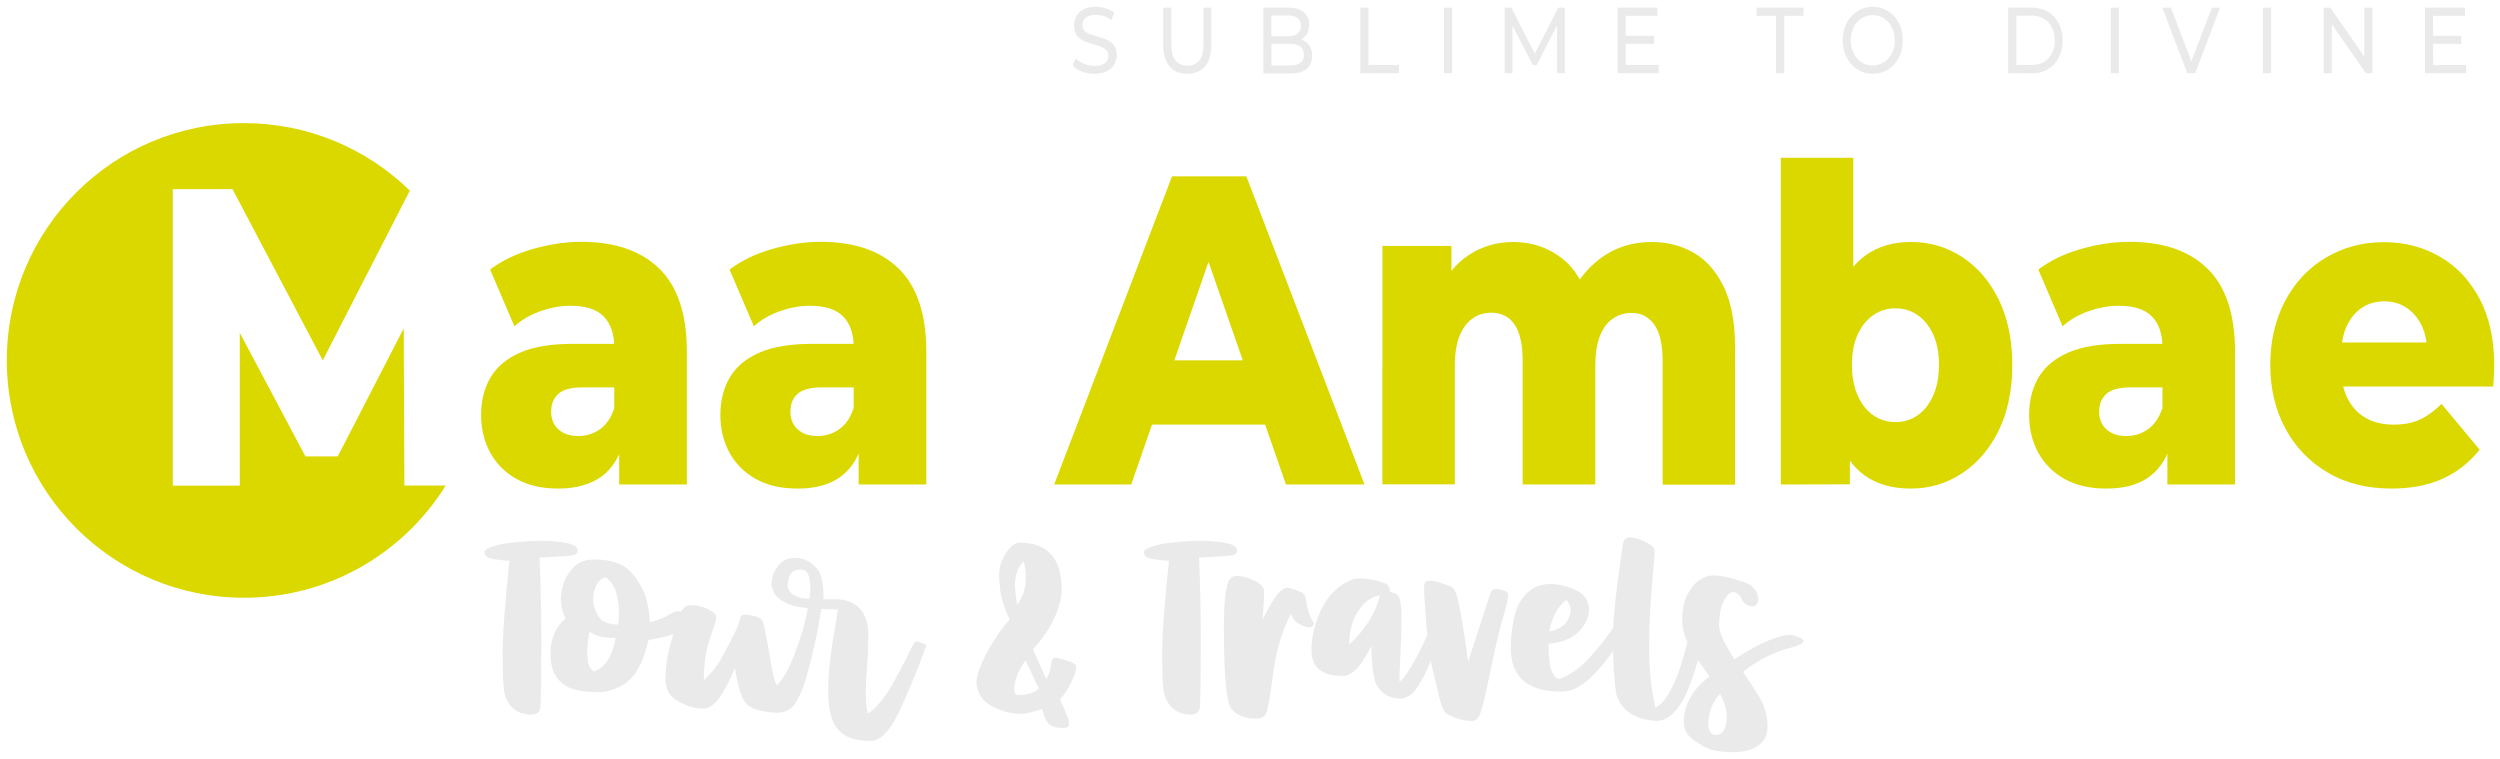 <?xml version="1.0" encoding="utf-8"?>
<!-- Generator: Adobe Illustrator 26.0.1, SVG Export Plug-In . SVG Version: 6.00 Build 0)  -->
<svg version="1.1" id="Layer_1" xmlns="http://www.w3.org/2000/svg" xmlns:xlink="http://www.w3.org/1999/xlink" x="0px" y="0px"
	 viewBox="0 0 1470.1 446.3" style="enable-background:new 0 0 1470.1 446.3;" xml:space="preserve">
<style type="text/css">
	.st0{fill:#EAEAEA;}
	.st1{fill:#DBD800;}
</style>
<g>
	<path class="st0" d="M312.3,420.2c-7.9-0.1-13.1-4.1-15.5-12c-0.8-2.9-1.2-10.8-1.2-23.5c0-11.8,1.3-30.1,4-54.9
		c-6.7-0.5-10.8-1.1-12.4-1.8c-1.5-0.8-2.3-1.9-2.3-3.2s1.6-2.4,4.8-3.4c3-1.1,6.7-1.8,11.2-2.3c6.4-0.7,12.1-1.1,17-1.1
		c4.5,0,9,0.3,13.4,1c5.6,0.8,8.4,2.4,8.4,4.8c0,1.3-0.9,2.2-2.7,2.7c-2,0.4-8.6,0.9-19.7,1.4c0.7,16.8,1,33.3,1,49.3
		c0,21-0.2,33.8-0.5,38.3C317.6,418.6,315.7,420.2,312.3,420.2z"/>
	<path class="st0" d="M352.2,407c-6.8,0-12.2-0.7-16.1-2.1c-3.9-1.3-6.9-3.8-9.2-7.3c-2.2-3.5-3.2-8-3.2-13.4c0-8.6,3-15.5,8.9-20.6
		c-1.9-3.6-2.8-7.6-2.8-11.9c0-2.5,0.6-5.5,1.8-9.1c1.4-3.9,3.5-7,6.1-9.4c2.8-2.8,6.8-4.2,12-4.2c5,0,9.5,0.7,13.5,2.2
		c4.4,1.6,8.1,4.7,11.1,9.3c3.3,4.8,5.4,9.3,6.2,13.5c1,4.4,1.5,8.3,1.6,11.9c4.2-1,7.8-2.4,10.7-4.1c2.8-1.6,4.5-2.4,5.2-2.4
		c2.4,0,4.5,0.5,6.2,1.5c1.9,1,2.9,2.3,2.9,4c0,1.2-1.9,3.1-5.8,5.5c-3.8,2.4-10.4,4.4-19.9,5.9c-2,8-4.2,14-6.8,18
		c-2.4,4-5.7,7.1-10,9.4C360.4,405.9,356.3,407,352.2,407z M349.3,394.8c6.5-2.2,10.8-8.8,12.8-19.8l-2.6,0.1
		c-4.6,0-8.9-1.2-12.9-3.6c-0.9,5-1.3,9-1.3,12.1c0,0.7,0.1,2.5,0.4,5.4C346,391.4,347.2,393.4,349.3,394.8z M363.6,367.3
		c0.3-1.9,0.4-4.2,0.4-6.9c0-3.5-0.4-7.1-1.3-10.7c-0.8-4.1-3-7.5-6.4-10.2c-2.2,0.5-3.9,1.7-5.2,3.8c-1.5,2.6-2.3,5.7-2.3,9.4
		c0,1.9,0.6,4.3,1.8,7.4c1.4,2.9,3,4.8,4.8,5.6C357.8,366.7,360.5,367.2,363.6,367.3z"/>
	<path class="st0" d="M475,357.6c-5.4-0.5-9.6-1.4-12.6-2.9c-3.3-1.7-5.6-3.5-6.9-5.5c-1.2-2.1-1.8-4.1-1.8-5.8
		c0.1-4,1.4-7.5,3.9-10.7c2.4-3.1,5.7-4.6,9.7-4.6c4.1,0,7.6,1.2,10.3,3.5c2.9,2.2,4.7,5,5.5,8.4c0.8,3.3,1.2,7.4,1.2,12.5l6.2-0.1
		c2.4,0,4,0.1,4.8,0.2c10.2,1.9,15.3,9,15.3,21c0,6.4-0.2,12.2-0.7,17.2c-0.6,7.8-0.8,13.1-0.8,15.9c0,6.2,0.4,10.5,1.3,12.9
		c4.6-3,9.4-8.6,14.2-16.9c4.8-8.6,8.1-14.9,10-18.9c2.1-4.4,3.4-6.6,4-6.6c1.2,0,3.3,0.7,6.2,2c-3.1,9.1-7.5,20.2-13.4,33.4
		c-6.5,15.4-12.9,23.1-19.3,23.1c-6.2,0-11.3-1.1-15.1-3.2c-3.5-2.1-6.1-5.3-7.7-9.5c-1.5-4.5-2.3-9.8-2.3-16
		c0-4.8,0.2-9.5,0.6-14.3c0.7-5.6,1.3-10.5,1.9-14.5c0.4-2.4,0.9-5.2,1.4-8.3s0.9-5.6,1.2-7.3s0.5-3.1,0.6-4.2l-9.7-0.3
		c-1.3,7.9-2.6,15.1-4.1,21.6c-1.9,8.1-3.5,14.4-4.8,18.9c-1.7,5.9-3.8,10.8-6.3,14.8c-2.6,3.8-6.1,5.7-10.5,5.7
		c-3.7,0-7.8-0.6-12-1.7c-4.3-1.2-7.3-3.7-8.9-7.4c-1.7-4.4-3.1-10.1-4.2-17c-3.7,8.4-6.9,14.3-9.4,17.7c-3,4-6.2,6-9.4,6
		c-4.8,0-9.8-1.5-14.9-4.5c-4.8-2.8-7.2-7.1-7.2-12.8c0.2-8.8,1.6-17,4.2-24.8c3.2-9.3,4.9-14.3,5.3-15.1c1-2.4,2.9-3.6,5.5-3.6
		c4.7,0,8.9,1.3,12.5,3.8c1.6,0.8,2.4,2.1,2.4,3.9c0,0.8-1.2,4.7-3.7,11.8c-2.4,6.7-3.6,14.9-3.6,24.5c3.3-3,6.1-6.2,8.3-9.4
		c1.9-2.9,5.6-9.8,11-20.7c0.8-1.8,1.4-3.4,1.6-4.6c0.4-1.7,0.8-2.8,1.2-3.2c0.6-0.4,1.2-0.6,1.7-0.6c1.5,0,2.7,0.1,3.6,0.4
		c1.5,0.2,3.1,0.6,4.7,1.3c1.7,0.6,2.9,2.5,3.5,5.8c1.1,5,2.5,12.6,4.2,22.9c0.9,5.5,2,9.3,3.2,11.3c4.5-5,8.3-12.1,11.4-21.3
		C471.9,372.2,474,364.1,475,357.6z M476,352.1c0.3-2.1,0.5-4.5,0.5-7.2c0-6.7-1.9-10-5.6-10c-5.1,0-7.7,3.2-7.7,9.7
		c0,1.8,1.1,3.5,3.2,5.1C468.6,351.2,471.8,352,476,352.1z"/>
	<path class="st0" d="M624.9,428.1c-4.6,0-7.9-1.4-9.6-4.2c-0.9-1.7-1.7-4.1-2.5-7c-5.9,1.9-9.9,2.9-11.9,2.9
		c-4.6,0-9.3-0.9-14.1-2.8c-4.7-2-7.9-4.3-9.7-7c-1.9-2.9-2.9-5.9-2.9-8.8c0.1-4.2,2.3-10.2,6.4-18c4.1-7.5,8.5-13.8,13.1-18.8
		c-3-6.7-4.7-12.1-5.4-16.3c-0.6-5.1-0.8-8.3-0.8-9.7c0-5,1.4-9.4,4.1-13.3c2.7-4,5.4-6,7.9-6c16.5,0,24.8,9.2,24.8,27.5
		c0,5.1-1.4,10.7-4.3,16.8c-2.8,6.1-7,12.3-12.6,18.5l7.8,17.3c1.3-2.1,2-3.8,2.3-5.1c0.4-2,0.7-3.6,0.8-4.6c0.2-1.8,1-2.7,2.4-2.7
		c0.9,0,3.1,0.6,6.7,1.7c3.6,1.1,5.5,2.3,5.5,3.8c0,1.6-0.9,4.4-2.7,8.5c-1.9,4-4.2,7.5-6.9,10.5l3.4,7.8c1.3,2.9,2,5.2,2,6.7
		S627.4,428.1,624.9,428.1z M598.7,408.7c5.4,0,9.4-1.3,12.2-3.8c-0.5-1.1-1.8-3.8-3.9-8.2c-2.2-4.7-3.5-7.5-4-8.3
		c-2.5,3.6-4.2,6.8-5.2,9.7c-1.1,3-1.5,5.5-1.4,7.5C596.4,407.7,597.2,408.7,598.7,408.7z M598.1,355.8c1.7-2.5,3-4.8,3.7-7
		c0.9-2.3,1.4-5.6,1.4-9.8c0-3.2-0.4-6.2-1.3-8.9c-3.4,3.6-5.1,8.3-5.1,14.1C596.9,346.9,597.3,350.8,598.1,355.8z"/>
	<path class="st0" d="M700.1,420.2c-7.9-0.1-13.1-4.1-15.5-12c-0.8-2.9-1.2-10.8-1.2-23.5c0-11.8,1.3-30.1,4-54.9
		c-6.7-0.5-10.8-1.1-12.4-1.8c-1.5-0.8-2.3-1.9-2.3-3.2s1.6-2.4,4.8-3.4c3-1.1,6.7-1.8,11.2-2.3c6.4-0.7,12.1-1.1,17-1.1
		c4.5,0,9,0.3,13.4,1c5.6,0.8,8.4,2.4,8.4,4.8c0,1.3-0.9,2.2-2.7,2.7c-2,0.4-8.6,0.9-19.7,1.4c0.7,16.8,1,33.3,1,49.3
		c0,21-0.2,33.8-0.5,38.3C705.4,418.6,703.5,420.2,700.1,420.2z"/>
	<path class="st0" d="M738.6,422.6c-5.8,0-10.5-1.7-14-5.1c-3.3-3.1-4.9-19.2-4.9-48.3c0-15.7,1.1-25.2,3.4-28.5
		c0.9-1.4,2.2-2.1,3.7-2.1c3.1,0,6.7,0.9,10.6,2.8c4,1.9,6,4.1,6,6.4c0,1.9-0.3,7.3-0.9,16.4c3.9-7.6,6.8-12.6,8.8-14.9
		c2.1-2.4,4-3.6,5.7-3.6s4.5,0.9,8.3,2.6c1.6,0.7,2.5,2.2,2.7,4.6c0.6,5,2.1,9.5,4.6,13.7c-0.2,1.5-1.2,2.3-2.9,2.3
		c-1.4,0-3.5-0.8-6.2-2.3c-2-1.1-3.4-3-4.4-5.7c-4.9,9.5-8.3,20.4-10.1,32.8c-1.7,12.6-2.9,20.2-3.6,22.8c-0.5,2.7-1.4,4.4-2.7,5.2
		C741.2,422.3,739.9,422.6,738.6,422.6z"/>
	<path class="st0" d="M823.4,410.8c-6,0-10.6-2.6-13.7-7.7c-2-3.3-3.1-11-3.3-23.2c-5.7,11.7-11.3,17.6-16.7,17.6
		c-12.3,0-18.5-5-18.5-15.1c0-6.6,1.4-13.5,4.3-20.8c2.9-7,6.7-12.3,11.4-16c4.8-3.7,9-5.5,12.5-5.5c4.6,0,9.5,0.9,14.7,2.8
		c2.2,0.7,3.2,2.4,3.2,5c1.8,0.6,3.1,1.1,3.9,1.5c1.1,0.5,1.8,1.9,2.2,4.2c0.5,1.9,0.7,5.8,0.7,11.7c0,5.4-0.2,12.1-0.6,19.9
		c-0.4,7.7-0.6,12.9-0.6,15.6c1.5-0.7,3.7-3.5,6.6-8.3c3-4.9,5.5-9.7,7.6-14.3c0.8-1.9,1.9-4.3,3.4-7.1c0.8-1.5,1.4-2.3,2-2.3
		c0.9,0,1.8,0.1,2.7,0.4c1.4,0.2,2.1,0.9,2.1,2.1c0,1.5-0.6,3.9-1.9,7.3c-1.8,4.8-3.7,9.4-5.7,13.9c-2.6,5.8-5.1,10.3-7.7,13.6
		C829.4,409.1,826.5,410.8,823.4,410.8z M793.4,379.1c9.7-9.3,15.7-19,18.1-29c-4.9,0.7-9.1,3.7-12.7,8.9
		C795.2,364.3,793.4,371,793.4,379.1z"/>
	<path class="st0" d="M865.7,423.9c-5.4,0-10.5-1.5-15.3-4.5c-1.5-1-3.1-4.8-4.5-11.3c-0.1-0.7-1.2-5.3-3.3-13.6
		c-1.7-7-3-16.8-4-29.2c-0.8-11-1.2-17.3-1.2-18.9c0-2.5,0.3-3.9,0.9-4.3c0.6-0.4,1.5-0.6,2.7-0.6c2.1,0,5.8,1,11.1,3
		c2.4,0.7,3.9,2.7,4.6,5.8c2,7.3,4.1,20.3,6.6,38.8l8.3-25.5c3-9.2,4.6-14.3,5-15.2c0.5-1.3,1.5-2,3.1-2c1.5,0,3.1,0.3,4.5,0.8
		c1.8,0.5,2.7,1.5,2.7,2.9c0,1.6-1.2,6.6-3.6,14.9c-2.4,9-4.8,19.2-7.1,30.6c-2.5,12.4-4.3,19.9-5.3,22.7
		C869.6,422.2,867.9,423.9,865.7,423.9z"/>
	<path class="st0" d="M917.9,406.7c-19.7,0-29.5-8.6-29.5-25.8c0-5.4,0.6-11.2,1.9-17.2c1.3-6.3,3.8-11.2,7.4-14.7
		c3.7-3.7,8.3-5.6,13.8-5.6c3.4,0,7.1,0.6,10.9,1.9c8,2.5,12,6.8,12,12.9c0,3.1-0.8,5.9-2.3,8.4c-4,7-11.1,11-21.5,12
		c0,7.8,0.6,13.2,1.9,16.1c1.3,2.9,2.6,4.4,3.8,4.4c1.8,0,4.5-1.2,8.1-3.5c4.1-2.6,8-6,11.7-10.4c4.3-4.9,7.5-9,9.7-12.1
		c2.4-3.4,3.8-5.2,4.3-5.4c0.4-0.2,0.9-0.2,1.4-0.2c1.5,0,2.7,0.2,3.6,0.5c1.2,0.2,1.8,0.8,1.8,1.6c0,0.4-2.6,4.4-7.7,12.1
		c-4.8,7.3-10,13.4-15.4,18.2C928.7,404.4,923.4,406.7,917.9,406.7z M911.1,371.4c5.1-1.2,8.5-3.1,10.1-5.7s2.4-4.9,2.4-6.9
		c0-2.2-0.9-4.2-2.6-6C915.8,356.9,912.5,363.1,911.1,371.4z"/>
	<path class="st0" d="M975,423.9c-3,0-6.2-0.5-9.6-1.4c-3.4-1-6.4-2.6-9-4.8c-2.6-2.4-4.4-4.9-5.4-7.7c-1.1-3.2-1.9-11.2-2.4-24.1
		c0-0.5,0-1.8-0.1-3.8c0-2-0.1-3.3-0.1-3.9c0-9.9,0.9-21.6,2.7-35l3.1-22.6c0.5-2.2,1-3.5,1.5-3.8c0.7-0.6,1.6-0.8,2.8-0.8
		c2,0,4.1,0.5,6.4,1.5c2.1,0.9,4.1,1.9,5.9,3c1.5,1,2.2,2.2,2.2,3.9c0,1.2-0.5,7.8-1.6,19.9s-1.6,24.6-1.6,37.5
		c0,11.8,1.2,23.3,3.6,34.3c2.9-1.2,5.8-4.4,8.7-9.8c2.7-4.7,5-10.4,6.9-17c1.8-6.1,3.1-10.6,3.8-13.6c0.6-2.6,1.4-3.9,2.3-3.9
		c1.1,0,2.3,0.4,3.6,1.1c1.3,0.6,1.9,1.7,1.9,3.2c0,1.9-0.5,4.9-1.4,9.1c-0.8,4-2.6,9.8-5.4,17.2c-2.5,7.1-5.5,12.4-9.1,16.1
		C981.5,422,978.2,423.8,975,423.9z"/>
	<path class="st0" d="M1019.1,442.3c-4.4,0-8.5-0.4-12.2-1.3c-2.6-0.7-6.2-2.5-10.6-5.5c-4.2-2.9-6.2-6.6-6.2-11
		c0.2-10.4,5.3-19.3,15.2-26.7c-5.6-7.5-9.7-13.8-12.4-18.9c-2.5-5.1-3.7-9.7-3.7-13.6c0-6.4,1-11.7,3.1-15.7c2-3.8,4.3-6.7,7.1-8.5
		s5.3-2.7,7.8-2.7c5.7,0,12.5,1.6,20.5,4.8c1.4,0.4,2.8,1.5,4.1,3.3c1.4,1.6,2.1,3.6,2.1,5.8c0,2.8-1.2,4.2-3.5,4.2
		c-2.8,0-4.9-1.4-6.2-4.2c-1.3-2.7-3-4.1-5.3-4.1c-1.7,0-3.4,1.7-5.2,5.1s-2.7,8.1-2.8,14.2c0,2.5,0.9,5.6,2.7,9.4
		c2.3,4.3,4.4,7.9,6.2,10.8c8.4-5.4,15.1-9.1,20.3-11.1c5.7-2.2,9.7-3.3,12-3.3c1.7,0,3.4,0.4,5.2,1.2c2.1,0.8,3.2,1.7,3.2,2.7
		s-2.3,2.1-6.9,3.5c-4.6,1.2-9.3,2.9-14,5.1c-4.4,2-9.3,5.1-14.6,9.3c4.3,6.4,7.4,11.2,9.3,14.4c2.1,3.5,3.5,6.7,4.1,9.7
		c0.7,2.7,1,5.2,1,7.7c0,5.4-1.9,9.2-5.6,11.6C1030,441.1,1025.1,442.3,1019.1,442.3z M1008.8,432.2c2.2,0,3.8-0.9,4.8-2.6
		c1.2-1.9,1.8-4.8,1.8-8.9c0-3.3-1.3-7.5-3.9-12.7c-4.6,4.9-6.9,10.9-6.9,18c0,1.6,0.3,3,1,4.2
		C1006.4,431.5,1007.4,432.1,1008.8,432.2z"/>
</g>
<g>
	<path class="st1" d="M328.3,287.3c-9.7,0-17.9-1.9-24.7-5.7c-6.7-3.8-11.8-9-15.4-15.5c-3.5-6.6-5.3-13.9-5.3-22
		c0-8.6,1.9-16.1,5.7-22.4c3.8-6.3,9.7-11.1,17.6-14.5s18.2-5,30.7-5h28.7v25.6h-22.9c-6.9,0-11.7,1.3-14.5,3.9
		c-2.8,2.6-4.1,6-4.1,10.4c0,4.3,1.4,7.8,4.3,10.4c2.8,2.6,6.7,3.9,11.7,3.9c4.6,0,8.9-1.3,12.7-4c3.8-2.7,6.6-6.8,8.4-12.3
		l5.8,18.1c-2.2,9.7-6.6,17-13.1,21.9C347.4,284.8,338.9,287.3,328.3,287.3z M364.1,284.9v-26.1l-2.9-6.5v-48.2
		c0-7.8-2.1-13.8-6.2-18s-10.6-6.3-19.6-6.3c-5.8,0-11.7,1.1-17.7,3.2c-6,2.2-11.1,5.1-15.2,8.9l-14.3-33.4
		c6.9-5.2,15.1-9.2,24.8-12s19.2-4.3,28.8-4.3c19.7,0,35,5.2,45.8,15.7c10.8,10.4,16.3,26.8,16.3,49.1v77.9L364.1,284.9L364.1,284.9
		z"/>
	<path class="st1" d="M469,287.3c-9.7,0-17.9-1.9-24.7-5.7c-6.7-3.8-11.8-9-15.4-15.5c-3.5-6.6-5.3-13.9-5.3-22
		c0-8.6,1.9-16.1,5.7-22.4c3.8-6.3,9.7-11.1,17.6-14.5s18.2-5,30.7-5h28.7v25.6h-22.9c-6.9,0-11.7,1.3-14.5,3.9
		c-2.8,2.6-4.1,6-4.1,10.4c0,4.3,1.4,7.8,4.3,10.4c2.8,2.6,6.7,3.9,11.7,3.9c4.6,0,8.9-1.3,12.7-4s6.6-6.8,8.4-12.3l5.8,18.1
		c-2.2,9.7-6.6,17-13.1,21.9S479.7,287.3,469,287.3z M504.9,284.9v-26.1l-2.9-6.5v-48.2c0-7.8-2.1-13.8-6.2-18s-10.6-6.3-19.6-6.3
		c-5.8,0-11.7,1.1-17.7,3.2c-6,2.2-11.1,5.1-15.2,8.9L429,158.5c6.9-5.2,15.1-9.2,24.8-12c9.6-2.8,19.2-4.3,28.8-4.3
		c19.7,0,35,5.2,45.8,15.7c10.8,10.4,16.3,26.8,16.3,49.1v77.9H504.9L504.9,284.9z"/>
	<path class="st1" d="M619.9,284.9l69.3-181.2h43.7l69.5,181.2h-46.2l-54.3-156.1h17.5l-54.2,156.1H619.9z M657.8,249.7l11.4-37.8
		h76.7l11.4,37.8H657.8z"/>
	<path class="st1" d="M971.2,142.3c9.4,0,17.8,2.2,25.2,6.6s13.2,11.2,17.5,20.3c4.3,9.2,6.4,21,6.4,35.5V285h-42.6v-72.2
		c0-10-1.6-17.3-4.9-21.9c-3.3-4.6-7.8-6.9-13.4-6.9c-4,0-7.7,1.1-11,3.4c-3.3,2.2-5.8,5.7-7.6,10.2c-1.8,4.6-2.7,10.5-2.7,17.7
		v69.6h-42.7v-72.2c0-10-1.6-17.3-4.8-21.9c-3.2-4.6-7.7-6.9-13.6-6.9c-4.2,0-7.9,1.1-11.1,3.4c-3.2,2.2-5.8,5.7-7.6,10.2
		c-1.9,4.6-2.8,10.5-2.8,17.7v69.6h-42.6V144.6h40.6v39.1l-8.1-11.1c4.5-10,10.6-17.6,18.4-22.7c7.8-5.1,16.4-7.6,26-7.6
		c10.9,0,20.5,3.2,28.8,9.7s13.9,16.5,16.7,30.2l-13.9-3.4c4.3-11.4,10.9-20.3,19.6-26.8S959.8,142.3,971.2,142.3z"/>
	<path class="st1" d="M1047.2,284.9V92.8h42.6v75.3l-2.2,46.3l0.2,46.3v24.1L1047.2,284.9L1047.2,284.9z M1123.6,287.3
		c-10.9,0-20-2.6-27.2-7.8s-12.7-13.1-16.3-23.8c-3.6-10.7-5.4-24.4-5.4-41.2c0-16.4,1.9-29.9,5.7-40.6c3.8-10.7,9.4-18.6,16.7-23.8
		c7.3-5.2,16.1-7.8,26.5-7.8c11.1,0,21.1,2.9,30.2,8.8c9,5.9,16.2,14.2,21.5,25s8,23.6,8,38.4c0,15-2.7,27.9-8,38.7
		s-12.5,19.2-21.5,25.1C1144.7,284.3,1134.7,287.3,1123.6,287.3z M1114.6,248.2c4.8,0,9.1-1.3,12.9-3.9s6.9-6.4,9.2-11.5
		c2.3-5.1,3.5-11.2,3.5-18.3s-1.2-13.1-3.5-18s-5.4-8.7-9.2-11.3s-8.1-3.9-12.9-3.9s-9.1,1.3-12.9,3.9c-3.8,2.6-6.9,6.3-9.2,11.3
		c-2.3,4.9-3.5,10.9-3.5,18s1.2,13.2,3.5,18.3s5.4,8.9,9.2,11.5C1105.6,246.9,1109.8,248.2,1114.6,248.2z"/>
	<path class="st1" d="M1238.6,287.3c-9.7,0-17.9-1.9-24.7-5.7c-6.7-3.8-11.8-9-15.4-15.5c-3.5-6.6-5.3-13.9-5.3-22
		c0-8.6,1.9-16.1,5.7-22.4c3.8-6.3,9.7-11.1,17.6-14.5s18.2-5,30.7-5h28.7v25.6H1253c-6.9,0-11.7,1.3-14.5,3.9
		c-2.8,2.6-4.1,6-4.1,10.4c0,4.3,1.4,7.8,4.3,10.4c2.8,2.6,6.7,3.9,11.7,3.9c4.6,0,8.9-1.3,12.7-4c3.8-2.7,6.6-6.8,8.4-12.3
		l5.8,18.1c-2.2,9.7-6.6,17-13.1,21.9S1249.2,287.3,1238.6,287.3z M1274.5,284.9v-26.1l-2.9-6.5v-48.2c0-7.8-2.1-13.8-6.2-18
		s-10.6-6.3-19.6-6.3c-5.8,0-11.7,1.1-17.7,3.2c-6,2.2-11.1,5.1-15.2,8.9l-14.3-33.4c6.9-5.2,15.1-9.2,24.8-12
		c9.6-2.8,19.2-4.3,28.8-4.3c19.7,0,35,5.2,45.8,15.7c10.8,10.4,16.3,26.8,16.3,49.1v77.9L1274.5,284.9L1274.5,284.9z"/>
	<path class="st1" d="M1406.3,287.3c-14.3,0-26.9-3.1-37.5-9.4c-10.7-6.3-19-14.9-24.9-25.9s-8.9-23.4-8.9-37.4s2.9-26.4,8.6-37.4
		c5.8-11,13.7-19.5,23.9-25.6c10.2-6.1,21.6-9.2,34.3-9.2c12,0,22.9,2.8,32.7,8.4c9.9,5.6,17.7,13.9,23.5,24.7
		c5.8,10.9,8.7,24.1,8.7,39.6c0,1.7-0.1,3.7-0.2,6c-0.2,2.2-0.3,4.3-0.4,6.2h-96.2v-25.9h73.5l-16.1,7.2c0.1-6.4-0.9-11.9-3-16.6
		c-2.2-4.7-5.2-8.3-9-10.9c-3.8-2.6-8.3-3.9-13.3-3.9c-5.1,0-9.5,1.3-13.3,3.9c-3.8,2.6-6.8,6.3-8.9,11c-2.1,4.8-3.1,10.3-3.1,16.7
		v7.5c0,6.9,1.2,12.9,3.7,17.9s6,8.8,10.6,11.5s10.2,4,16.6,4c6,0,11.1-1,15.4-3s8.5-5,12.7-9.2l22.4,26.9c-5.8,7.4-13,13.1-21.5,17
		C1428,285.3,1417.9,287.3,1406.3,287.3z"/>
</g>
<path id="Icon__x3C_Path_x3E_" class="st1" d="M237.8,285.5l-0.4-92.4l-38.8,75.3h-19L141,195.7v89.9h-39.4V111.2h35.1l53.1,100.7
	l51.2-99.8c-25.2-24.6-59.6-39.7-97.5-39.7C66.4,72.3,4,134.8,4,211.9s62.4,139.6,139.5,139.6c50.1,0,94-26.4,118.6-66H237.8z"/>
<g>
	<path class="st0" d="M643.5,43.4c-2.5,0-5-0.4-7.3-1.3c-2.3-0.9-4.1-2.1-5.5-3.5l1.8-4.3c1.3,1.3,2.9,2.3,4.9,3.2
		c2,0.8,4,1.3,6.1,1.3c1.9,0,3.5-0.3,4.7-0.8s2.1-1.2,2.7-2.1s0.9-1.9,0.9-3.1c0-1.3-0.4-2.4-1.1-3.2c-0.7-0.8-1.7-1.5-2.9-2
		s-2.5-0.9-3.9-1.3s-2.9-0.8-4.3-1.3c-1.4-0.5-2.8-1.1-4-1.9s-2.2-1.8-2.9-3.1s-1.1-3-1.1-5s0.5-3.8,1.4-5.5s2.3-3,4.2-4
		s4.3-1.5,7.2-1.5c1.9,0,3.9,0.3,5.8,0.9c1.9,0.6,3.6,1.4,5,2.5l-1.6,4.4c-1.4-1.1-2.9-1.9-4.5-2.4s-3.1-0.7-4.6-0.7
		c-1.9,0-3.4,0.3-4.6,0.8s-2.1,1.3-2.6,2.2c-0.6,0.9-0.8,1.9-0.8,3.1c0,1.4,0.4,2.4,1.1,3.2c0.7,0.8,1.7,1.4,2.9,1.9
		s2.5,0.9,3.9,1.3s2.9,0.8,4.3,1.3c1.4,0.5,2.8,1.1,4,1.9s2.1,1.8,2.9,3.1c0.7,1.3,1.1,2.9,1.1,4.9c0,1.9-0.5,3.7-1.4,5.4
		s-2.3,3-4.3,4C648.9,42.9,646.4,43.4,643.5,43.4z"/>
	<path class="st0" d="M698.1,43.4c-4.4,0-7.8-1.4-10.3-4.3c-2.5-2.9-3.8-7.1-3.8-12.7V4.5h4.8v21.7c0,4.3,0.8,7.4,2.5,9.4
		s3.9,3,6.9,3s5.3-1,7-3s2.5-5.1,2.5-9.4V4.5h4.6v21.9c0,5.6-1.2,9.8-3.7,12.7C706,41.9,702.5,43.4,698.1,43.4z"/>
	<path class="st0" d="M742.9,43V4.5h14.9c3.8,0,6.8,0.9,8.9,2.7c2.1,1.8,3.1,4.2,3.1,7.3c0,2.1-0.4,3.8-1.2,5.3
		c-0.8,1.4-1.9,2.5-3.3,3.3c-1.4,0.8-2.8,1.2-4.4,1.2l0.9-1.6c1.9,0,3.6,0.4,5,1.2c1.5,0.8,2.6,1.9,3.5,3.4s1.3,3.3,1.3,5.5
		c0,3.3-1.1,5.9-3.2,7.7s-5.3,2.7-9.5,2.7h-16V43z M747.7,38.5h10.9c2.6,0,4.6-0.5,6-1.5s2.1-2.6,2.1-4.8s-0.7-3.9-2.1-4.9
		s-3.4-1.5-6-1.5h-11.4v-4.5h10.2c2.4,0,4.3-0.5,5.6-1.5s2-2.6,2-4.6c0-2.1-0.7-3.6-2-4.6s-3.2-1.5-5.6-1.5h-9.8L747.7,38.5
		L747.7,38.5z"/>
	<path class="st0" d="M799.9,43V4.5h4.8v33.7h18V43H799.9z"/>
	<path class="st0" d="M849.1,43V4.5h4.8V43H849.1z"/>
	<path class="st0" d="M884.8,43V4.5h3.9l14.9,29.1h-2.1l14.8-29.1h3.9V43h-4.6V12.8h1.1l-13.1,25.5h-2.2l-13.2-25.5h1.2V43H884.8z"
		/>
	<path class="st0" d="M956,38.2h19.4V43h-24.2V4.5h23.5v4.8h-18.8L956,38.2L956,38.2z M955.6,21.1h17.1v4.7h-17.1V21.1L955.6,21.1z"
		/>
	<path class="st0" d="M1044.4,43V9.3H1033V4.5h27.6v4.8h-11.4V43H1044.4z"/>
	<path class="st0" d="M1101.3,43.4c-2.5,0-4.9-0.5-7.1-1.5s-4.1-2.4-5.6-4.2c-1.6-1.8-2.8-3.9-3.7-6.2c-0.9-2.4-1.3-5-1.3-7.8
		s0.4-5.4,1.3-7.8s2.1-4.5,3.7-6.2c1.6-1.8,3.5-3.2,5.6-4.2c2.2-1,4.5-1.5,7.1-1.5c2.5,0,4.9,0.5,7,1.5s4,2.3,5.6,4.1
		s2.8,3.9,3.7,6.2c0.9,2.4,1.3,5,1.3,7.9s-0.4,5.5-1.3,7.9s-2.1,4.5-3.7,6.2s-3.5,3.2-5.6,4.1C1106.2,42.9,1103.8,43.4,1101.3,43.4z
		 M1101.3,38.5c1.8,0,3.5-0.4,5.1-1.1c1.6-0.7,2.9-1.8,4.1-3.1s2.1-2.9,2.7-4.7c0.7-1.8,1-3.8,1-5.9s-0.3-4.1-1-5.9
		s-1.6-3.4-2.7-4.7c-1.2-1.3-2.5-2.4-4.1-3.1c-1.6-0.7-3.3-1.1-5.1-1.1c-1.9,0-3.6,0.4-5.2,1.1c-1.6,0.7-2.9,1.8-4.1,3.1
		s-2.1,2.9-2.7,4.7c-0.7,1.8-1,3.8-1,5.9s0.3,4.1,1,5.9s1.6,3.4,2.7,4.7c1.2,1.3,2.5,2.4,4.1,3.1S1099.4,38.5,1101.3,38.5z"/>
	<path class="st0" d="M1180.9,43V4.5h14c3.6,0,6.7,0.8,9.4,2.4c2.7,1.6,4.8,3.9,6.3,6.8s2.3,6.2,2.3,10.1c0,3.8-0.8,7.2-2.3,10.1
		s-3.6,5.2-6.3,6.8c-2.7,1.6-5.8,2.4-9.4,2.4L1180.9,43L1180.9,43z M1185.7,38.2h9c2.8,0,5.1-0.6,7.2-1.8c2-1.2,3.6-2.9,4.7-5.1
		s1.7-4.7,1.7-7.6s-0.6-5.4-1.7-7.6s-2.7-3.8-4.7-5.1c-2-1.2-4.4-1.8-7.2-1.8h-9V38.2z"/>
	<path class="st0" d="M1241.2,43V4.5h4.8V43H1241.2z"/>
	<path class="st0" d="M1286.2,43l-14.7-38.5h5.1l13.5,35.5h-3l13.6-35.5h4.8L1290.9,43H1286.2z"/>
	<path class="st0" d="M1330.7,43V4.5h4.8V43H1330.7z"/>
	<path class="st0" d="M1366.4,43V4.5h3.9l22,31.6h-2V4.5h4.8V43h-3.9l-22-31.6h2V43H1366.4z"/>
	<path class="st0" d="M1430.8,38.2h19.4V43H1426V4.5h23.5v4.8h-18.8L1430.8,38.2L1430.8,38.2z M1430.3,21.1h17.1v4.7h-17.1V21.1z"/>
</g>
</svg>

